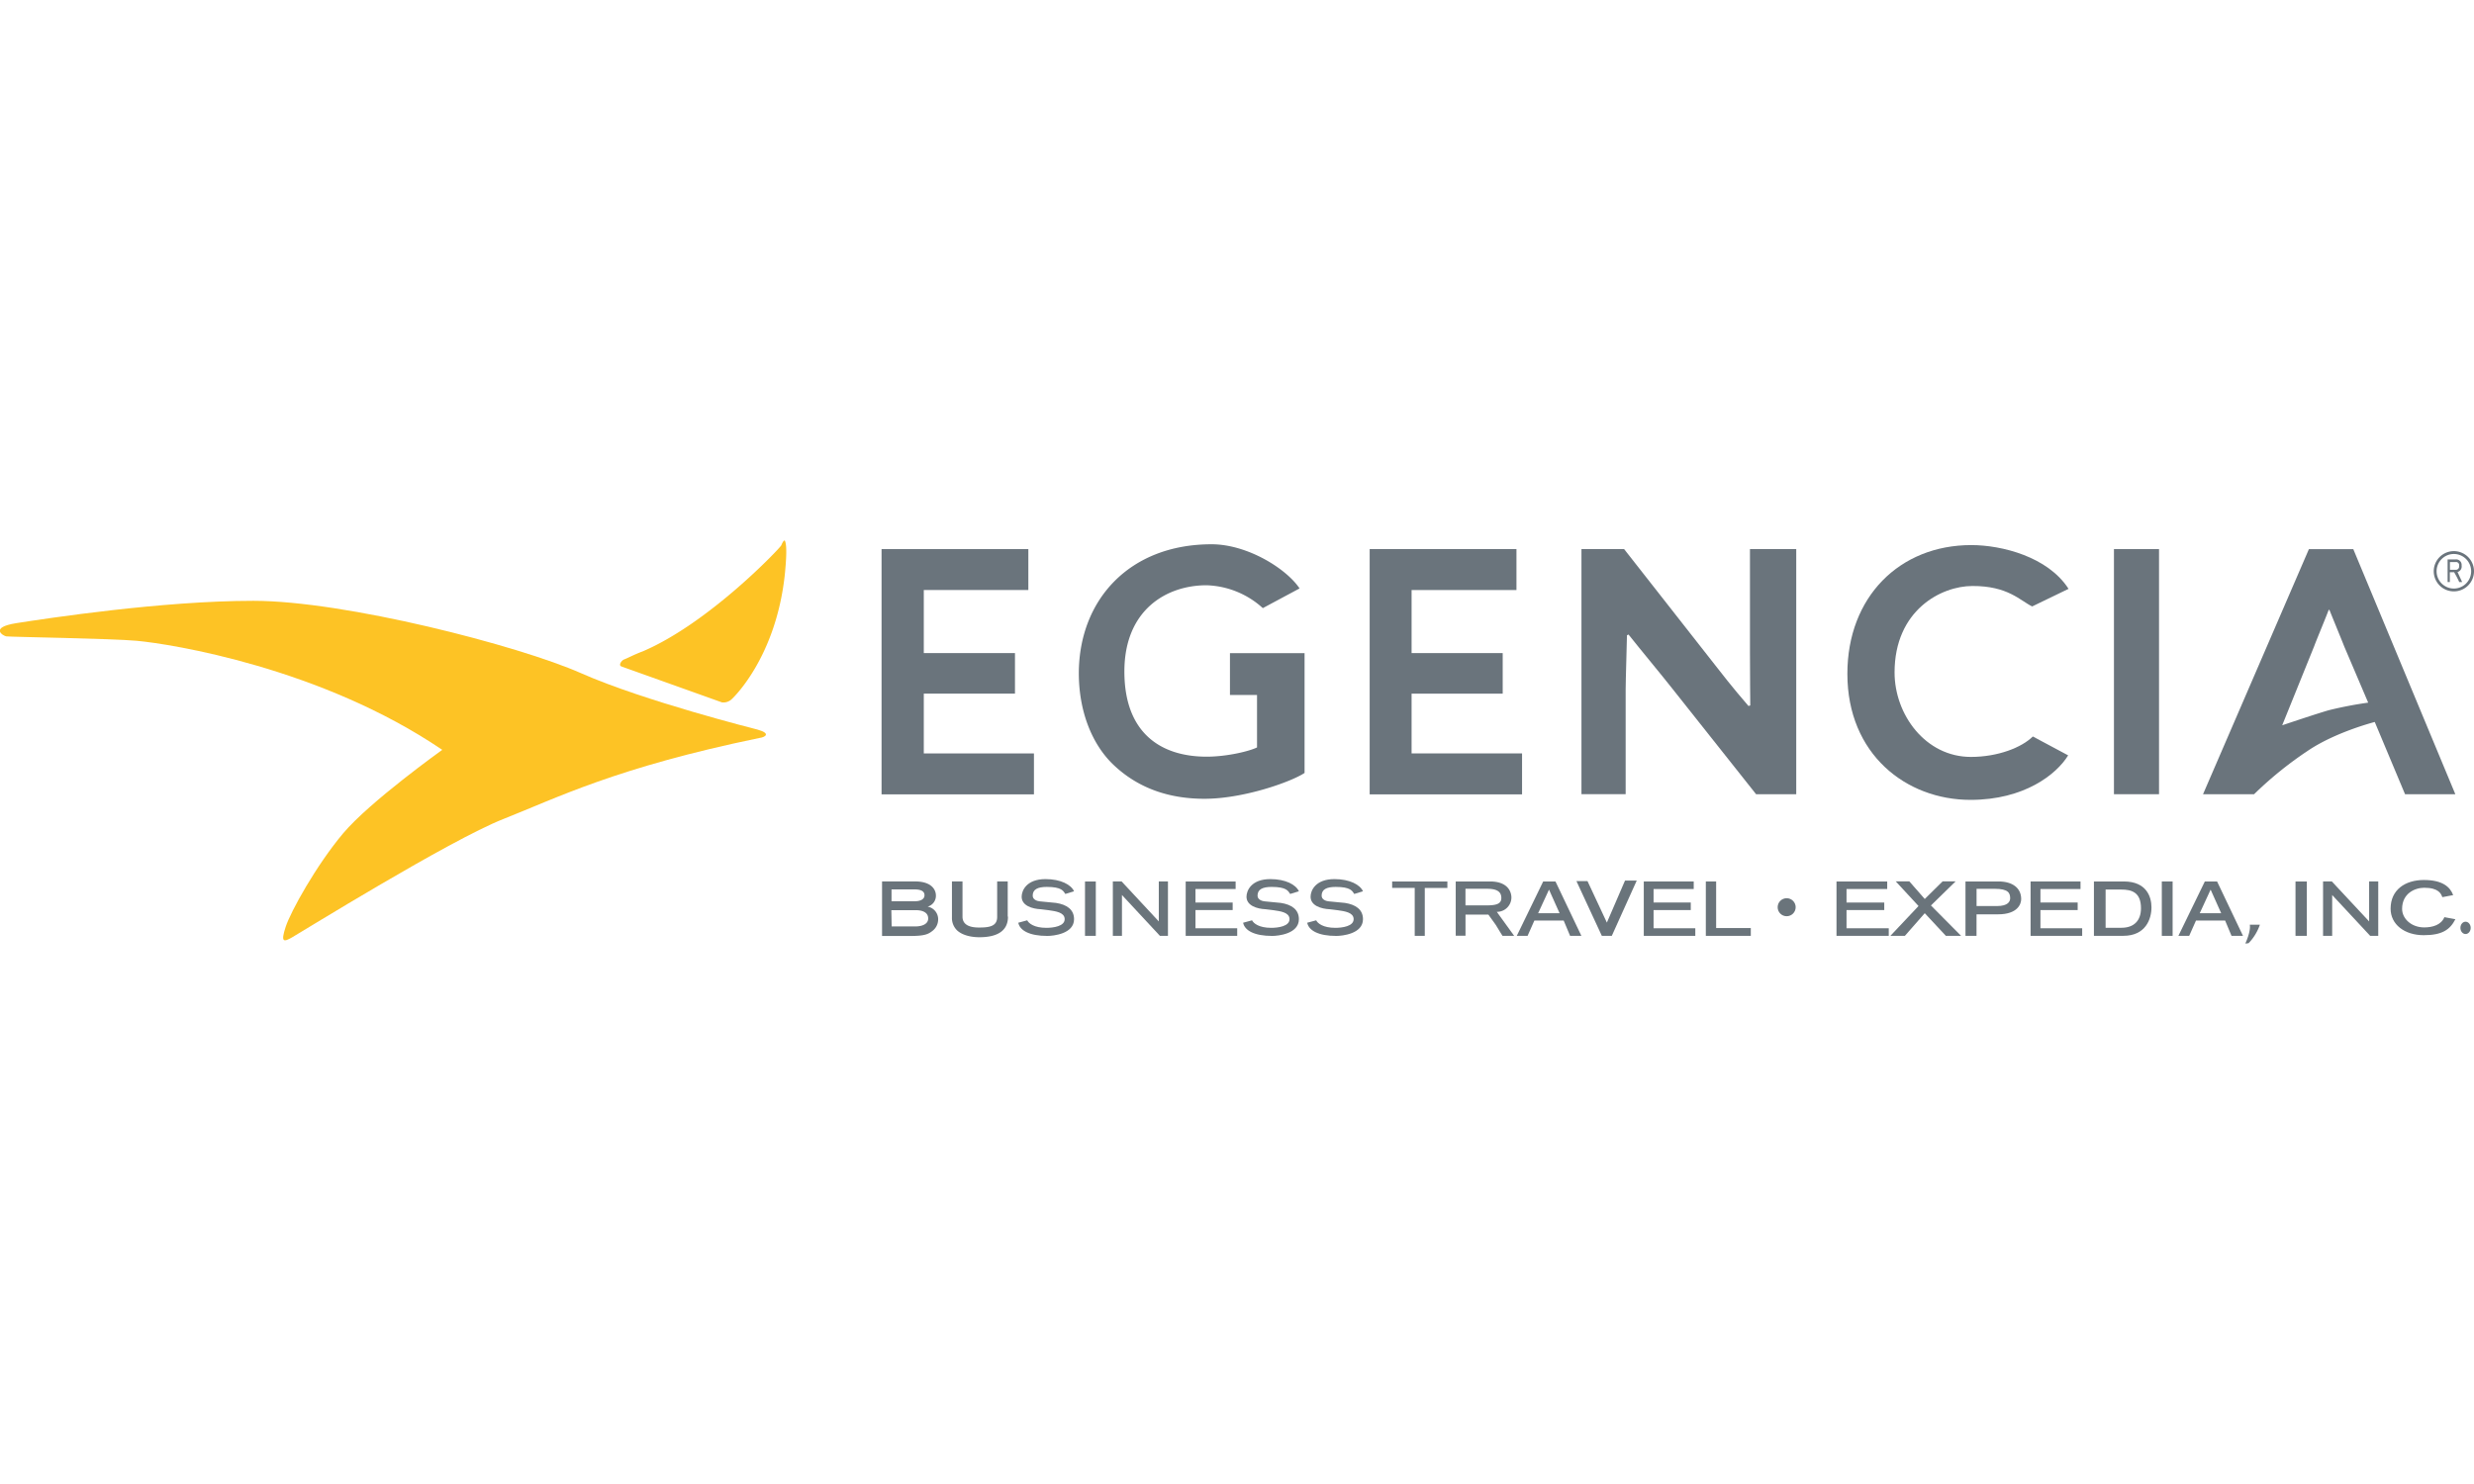 <?xml version="1.0" encoding="utf-8"?><svg id="Capa_1" data-name="Capa 1" xmlns="http://www.w3.org/2000/svg" viewBox="0 0 703 421.8"><title>egencia</title><path d="M215.21,207.36s-32.25-8.11-50.06-16S98,170.77,72,170.77s-58.67,5-67.38,6.35c-7.82,1.26-3.64,3.67-2.81,3.76,1.56,0.18,29.89.6,37,1.25,9.84,0.9,52.43,7.65,86.86,31,0,0-20.58,14.71-28.18,23.75S82.6,259.06,81.17,263.45s-0.63,4.38,1.79,3,44.82-27.64,60-33.63,32.12-14.67,72.91-23.08C217.32,209.56,219.29,208.49,215.21,207.36Z" style="fill:#fdc325"/><path d="M176.61,189.44l28.54,10.2a3.44,3.44,0,0,0,2.86-1s12.43-11.45,15-35.33c0.36-3.67.71-8.32,0-9.66-0.27-.18-0.72.63-1,1.34s-20.49,22.09-39.38,30.15c-2.42.9-4.19,1.88-5.35,2.32C176.65,187.73,175.61,189.08,176.61,189.44Z" style="fill:#fdc325"/><path d="M288.36,197.15H262.5v17h31.3v11.63H250.5V156.07h41.71V167.7H262.5v17.93h25.91v11.53h-0.05Z" style="fill:#6a747c"/><path d="M427,197.15H401.11v17H432.5v11.63H389.2V156.07h41.71V167.7h-29.8v17.93H427v11.53h0Z" style="fill:#6a747c"/><path d="M370.67,219.71c-3.81,2.53-17.31,7.33-28.4,7.33q-15.81,0-26-9.78c-6-5.79-9.72-15.09-9.72-26,0.1-20.78,14.37-36.56,37.73-36.56,10.15,0,21.24,6.91,25,12.55l-10.44,5.6a24.86,24.86,0,0,0-16-6.5c-11.39,0-23.34,7-23.34,24.51,0,17.68,10.56,24.21,23.37,24.21,5.89,0,12.26-1.59,14.32-2.63V197.54H349.5v-11.9h21.2v34.07h0Z" style="fill:#6a747c"/><path d="M449.38,225.73V156.07H461.5L487.33,189c5.47,7.06,8.18,10.08,9.51,11.66l0.51-.15c0-4.93-.09-4.43-0.09-15.28V156.07h13.15v69.67H499l-23.87-30.1c-2.8-3.58-9.08-11.12-12.38-15.29l-0.44.22c0,1.28-.37,12.73-0.37,15.39v29.77H449.38Z" style="fill:#6a747c"/><path d="M587.68,214.7c-3.34,5.43-12.5,12.65-27.74,12.65-18.33,0-35-13-35-35.83,0-21.81,14.79-36.59,35.22-36.59,8.68,0,21.78,3.33,27.63,12.44l-10.34,5c-3.41-1.65-6.9-5.86-17-5.81-8.82,0-22.1,6.86-22.1,24.58,0,12,8.81,24,21.69,24,7.7,0,14.46-2.69,17.6-5.81Z" style="fill:#6a747c"/><path d="M613.5,156.07v69.67H600.69V156.07H613.5Z" style="fill:#6a747c"/><path d="M656.37,213a105.41,105.41,0,0,0-15.87,12.75H626l30.09-69.67h12.61l29,69.67H683.41l-8.61-20.54S664.23,207.9,656.37,213Zm16.57-13.27-6.82-16c-0.77-2-3.06-7.5-4.2-10.38h-0.21c-1,2.66-3.72,9.16-4.1,10.27l-9.11,22.53s10.22-3.45,13.38-4.32A111.2,111.2,0,0,1,672.94,199.71Z" style="fill:#6a747c"/><path d="M250.67,250.53H260c4.73,0,5.94,2.37,5.94,4a3.17,3.17,0,0,1-2.36,3.16,3.64,3.64,0,0,1,3,3.75,4.11,4.11,0,0,1-1.67,3.19c-1.1.86-2.15,1.4-6.1,1.4h-8.17v-15.5h0Zm2.7,5.64h6.48c1.58,0,2.85-.5,2.85-1.72s-1.13-1.66-3-1.66h-6.37v3.38h0Zm0,7.15h6.7c2,0,3.68-.69,3.68-2.26,0-1.93-2-2.36-3.47-2.36h-7Z" style="fill:#6a747b"/><path d="M286.42,260.58c0,4.07-3.14,5.81-8.11,5.81-1.82,0-4.51-.34-6.27-1.87a4.89,4.89,0,0,1-1.54-3.75V250.53h3v10c0,2.73,2.77,3.1,4.69,3.1,2.83,0,5.16-.29,5.16-3V250.53h3v10h0.07Z" style="fill:#6a747b"/><path d="M291.89,261.58c0.41,0.83,1.92,2.14,5.44,2.14,1.91,0,5.34-.42,5.2-2.59-0.12-1.81-2.55-2.13-4.55-2.42l-2.2-.27c-2.45-.11-5.47-1-5.47-3.57,0-1.72,1.36-5,6.78-5,4.35,0,7.27,1.59,8.11,3.46l-2.48.76c-0.57-.84-1-2-5.27-2-2.61,0-4,.72-4,2.48,0,1.2,1.37,1.56,2,1.62l4.65,0.45c3,0.47,5.1,1.85,5.1,4.63,0,4.17-5.91,4.75-7.6,4.75-5,0-7.79-1.5-8.25-3.75Z" style="fill:#6a747b"/><path d="M355.78,261.58c0.4,0.83,1.92,2.14,5.44,2.14,1.91,0,5.34-.42,5.2-2.59-0.12-1.81-2.55-2.13-4.55-2.42l-2.2-.27c-2.45-.11-5.47-1-5.47-3.57,0-1.72,1.36-5,6.78-5,4.35,0,7.27,1.59,8.11,3.46l-2.48.76c-0.57-.84-1-2-5.27-2-2.61,0-4,.72-4,2.48,0,1.2,1.38,1.56,2,1.62l4.65,0.45c3,0.47,5.1,1.85,5.1,4.63,0,4.17-5.91,4.75-7.6,4.75-5,0-7.79-1.5-8.25-3.75Z" style="fill:#6a747b"/><path d="M374,261.58c0.41,0.83,1.92,2.14,5.44,2.14,1.91,0,5.34-.42,5.2-2.59-0.12-1.81-2.55-2.13-4.55-2.42l-2.21-.27c-2.45-.11-5.47-1-5.47-3.57,0-1.72,1.36-5,6.78-5,4.35,0,7.28,1.59,8.11,3.46l-2.48.76c-0.57-.84-1-2-5.27-2-2.62,0-4,.72-4,2.48,0,1.2,1.37,1.56,2,1.62l4.65,0.45c3,0.47,5.1,1.85,5.1,4.63,0,4.17-5.91,4.75-7.6,4.75-5,0-7.79-1.5-8.25-3.75Z" style="fill:#6a747b"/><path d="M329.29,250.53h2.59V266H329.6l-10.79-11.61h0V266h-2.59V250.53h2.49l10.57,11.37h0V250.53h0Z" style="fill:#6a747b"/><path d="M673.2,250.53h2.59V266H673.5l-10.8-11.61h0V266h-2.59V250.53h2.49l10.6,11.37h0V250.53Z" style="fill:#6a747b"/><path d="M404.83,266H402V252.37h-6.41v-1.83h15.69v1.85h-6.42V266h0Z" style="fill:#6a747b"/><path d="M430.26,266h-3.31c-0.45-.7-0.35-0.54-1.92-3.12l-2.1-2.92h-6.5v6h-2.78V250.54h9.75c5.13,0,6,3,6.07,4.37a4.09,4.09,0,0,1-3.92,4.26h-0.23m-3-1.83c2.9,0,4.29-.43,4.29-2.11s-1.12-2.61-4-2.61h-6.19v4.72h5.9Z" style="fill:#6a747b"/><path d="M434.07,266H431l7.5-15.45H442L449.36,266h-3.21l-1.82-4.35H436Zm3-6.44h6.09l-3-6.7h0Z" style="fill:#6a747b"/><path d="M622.07,266H619l7.51-15.45H630L637.36,266H634.1l-1.82-4.35H624Zm3-6.44h6.09l-3-6.7h0Z" style="fill:#6a747b"/><path d="M461.76,250.28h3.33L458,266h-2.83l-7.22-15.57h3.14l5.51,11.8h0Z" style="fill:#6a747b"/><path d="M481.28,252.69H469.87v3.83h10.57v2.15H469.87v5.17h11.86V266H467.09V250.54h14.19v2.15h0Z" style="fill:#6a747b"/><path d="M351.11,252.69H339.7v3.83h10.57v2.15H339.7v5.17h11.86V266H336.92V250.54h14.19v2.15h0Z" style="fill:#6a747b"/><path d="M487.65,263.78h9.85V266H484.72V250.54h2.93v13.24h0Z" style="fill:#6a747b"/><path d="M536.26,252.69H524.7v3.83h10.72v2.15H524.7v5.17h12V266H521.85V250.54h14.41v2.15h0Z" style="fill:#6a747b"/><path d="M557.26,266h-4.33l-6-6.44L541.28,266h-4.12l8-8.48-6.47-7h3.86l4.38,5,5.07-5h3.69l-7,6.84Z" style="fill:#6a747b"/><path d="M561.65,266H558.5V250.54h9.42c4,0,6.41,1.91,6.41,5,0,1.4-1,4.34-6.58,4.34h-6.11V266h0Zm5.77-8.47c3.22,0,3.75-1.32,3.78-2.18,0-1.51-.5-2.72-4.38-2.72h-5.17v4.89h5.77Z" style="fill:#6a747b"/><path d="M591.21,252.69H579.8v3.83h10.58v2.15H579.8v5.17h11.86V266H577V250.54h14.19v2.15Z" style="fill:#6a747b"/><path d="M594.94,250.54h8.56c6.5,0,7.85,4.43,7.85,7.36,0,3.31-1.64,8.09-8,8.09H595V250.54h0Zm3.37,13.16h4.51c3.54,0,5.55-2,5.55-5.56,0-4.56-2.69-5.3-5.6-5.3h-4.45V263.7h0Z" style="fill:#6a747b"/><path d="M617.36,266h-3.07V250.54h3.07V266h0Z" style="fill:#6a747b"/><path d="M311.38,266h-3.07V250.54h3.07V266h0Z" style="fill:#6a747b"/><path d="M655.5,266h-3.22V250.54h3.22V266h0Z" style="fill:#6a747b"/><path d="M694,255c-0.34-.93-1-2.67-5.15-2.67-2.67,0-6.28,1.62-6.28,6,0,2.78,2.63,5.27,6.28,5.27,2.38,0,4.83-.71,5.73-2.91l3.13,0.58c-1.53,3-3.79,4.54-9,4.54-5.48,0-9.41-3.07-9.41-7.53,0-5.4,4.16-8.16,9.47-8.16s7.46,2,8.31,4.3Z" style="fill:#6a747b"/><path d="M639.29,262.82h2.87a14.12,14.12,0,0,1-3.19,5.24s-1.1.25-.9,0C638.07,268.06,639.63,264.75,639.29,262.82Z" style="fill:#6a747b"/><ellipse cx="700.6" cy="263.73" rx="1.46" ry="1.75" style="fill:#6a747b"/><circle cx="507.69" cy="257.86" r="2.56" style="fill:#6a747b"/><path d="M699.63,165.43H698.8c-0.17-.43-0.77-1.58-0.77-1.58l-0.67-1.2h-1.23v2.78H695.5V159h2.33a1.56,1.56,0,0,1,1.65,1.74,1.63,1.63,0,0,1-1.16,1.85m-2.14-.64h1.58a0.93,0.93,0,0,0,1-1.12,0.87,0.87,0,0,0-.9-1.08h-1.7v2.2h0Z" style="fill:#6a747c"/><path d="M697.19,156.65a5.72,5.72,0,1,0,5.81,5.72A5.72,5.72,0,0,0,697.19,156.65Zm0,10.63a4.91,4.91,0,1,1,5-4.91,4.91,4.91,0,0,1-5,4.91h0Z" style="fill:#6a747c"/><rect width="703" height="421.8" style="fill:none"/></svg>